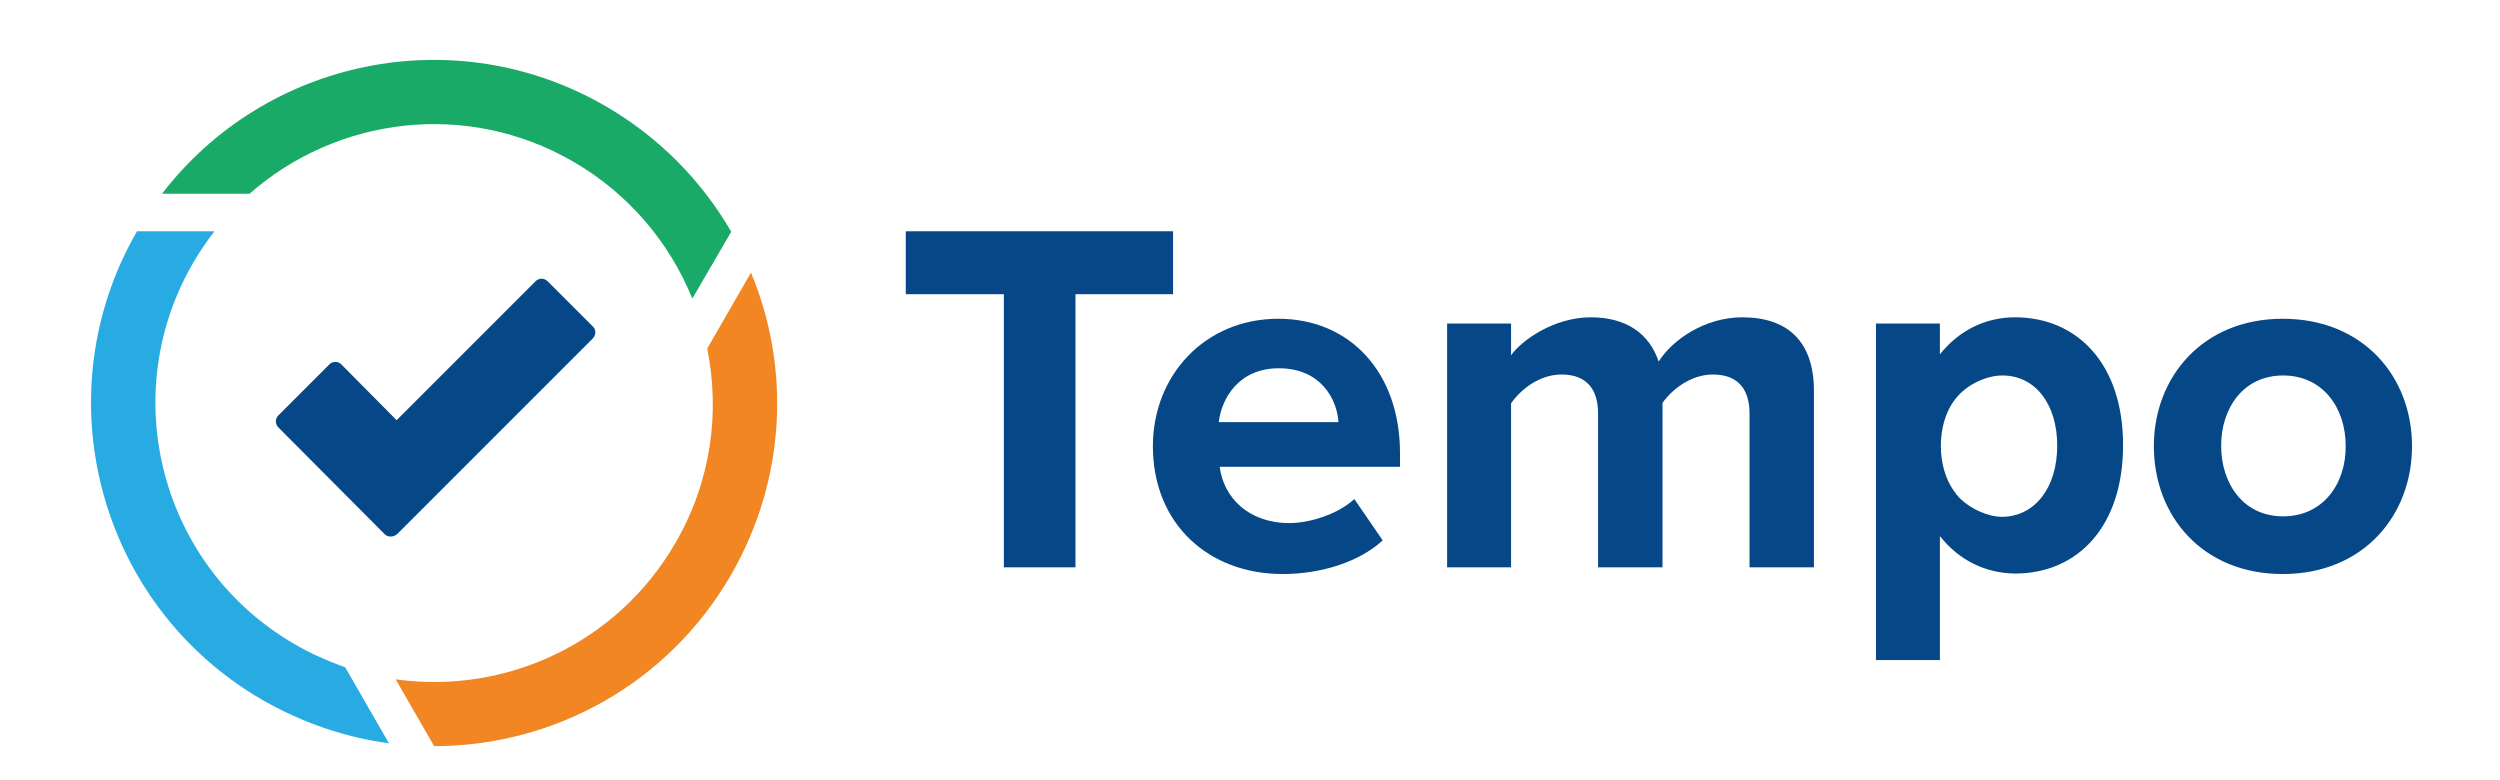 <?xml version="1.0" encoding="utf-8"?>
<!-- Generator: Adobe Illustrator 28.2.0, SVG Export Plug-In . SVG Version: 6.00 Build 0)  -->
<svg version="1.1" id="katman_1" xmlns="http://www.w3.org/2000/svg" xmlns:xlink="http://www.w3.org/1999/xlink" x="0px" y="0px"
	 viewBox="0 0 520 162.2" style="enable-background:new 0 0 520 162.2;" xml:space="preserve">
<style type="text/css">
	.st0{fill-rule:evenodd;clip-rule:evenodd;fill:#064887;}
	.st1{fill:#064887;}
	.st2{fill:#28ABE3;}
	.st3{fill:#F18622;}
	.st4{fill:#18AA66;}
</style>
<path class="st0" d="M223.7,61.2V118h-14.9V61.2h-20.4V48.1H244v13.1H223.7z M287.6,112.4c-5,4.6-13,7-20.8,7
	c-15.4,0-27-10.4-27-26.6c0-14.7,10.8-26.5,26.1-26.5c15,0,25.3,11.3,25.3,27.9v2.9h-37.5c0.8,6.4,6,11.7,14.5,11.7
	c4.3,0,10.2-1.9,13.5-5L287.6,112.4z M253.5,87.8h24.9c-0.3-4.8-3.7-11.2-12.4-11.2C257.7,76.6,254.1,82.8,253.5,87.8z M314.3,83.9
	V118H301V67.3h13.3v6.6c2.1-3,8.8-7.9,16.6-7.9c7.5,0,12.2,3.5,14.1,9.2c2.9-4.6,9.7-9.2,17.4-9.2c9.3,0,14.9,4.9,14.9,15.3V118
	h-13.4V86c0-4.7-2.1-8.1-7.6-8.1c-4.7,0-8.6,3.2-10.5,5.9V118h-13.4V86c0-4.7-2.1-8.1-7.6-8.1C320.2,77.9,316.3,81,314.3,83.9z
	 M403.5,111.5v25.8h-13.3v-70h13.3v6.4c3.9-4.9,9.4-7.7,15.6-7.7c13,0,22.5,9.7,22.5,26.6s-9.4,26.7-22.5,26.7
	C413.1,119.2,407.6,116.7,403.5,111.5z M427.9,92.7c0-8.7-4.6-14.6-11.4-14.6c-3.2,0-6.9,1.7-9.1,4.1c-2.3,2.4-3.7,6.2-3.7,10.6
	c0,3.6,1,6.9,2.7,9.3c0.2,0.2,0.4,0.5,0.5,0.7c0.3,0.3,0.5,0.6,0.8,0.9c2.3,2.2,5.8,3.8,8.8,3.8C423.3,107.4,427.9,101.4,427.9,92.7
	z M474.8,119.4c16.8,0,26.9-12.2,26.9-26.6s-10.1-26.5-26.9-26.5c-16.7,0-26.8,12.2-26.8,26.5C448,107.3,458.1,119.4,474.8,119.4z
	 M474.9,107.4c-8.3,0-12.9-6.8-12.9-14.7c0-7.8,4.6-14.6,12.9-14.6c8.3,0,13,6.8,13,14.6C488,100.6,483.2,107.4,474.9,107.4z"/>
<path class="st1" d="M123.3,67.9l-9.4-9.4c-0.7-0.7-1.8-0.7-2.5,0L82.5,87.4L71,75.8c-0.7-0.7-1.8-0.7-2.5,0L57.9,86.4
	c-0.7,0.7-0.7,1.8,0,2.5L80,111.1c0.4,0.4,0.8,0.5,1.3,0.5s0.9-0.2,1.3-0.5l40.7-40.7C124,69.7,124,68.5,123.3,67.9z"/>
<path class="st2" d="M61.3,134c-27.7-16-37.2-51.5-21.2-79.2c1.4-2.4,2.9-4.6,4.5-6.7H28.5l0,0c-19.7,34.1-8,77.8,26.1,97.5
	c8.4,4.8,17.3,7.8,26.3,9l-9.1-15.8C68.2,137.5,64.7,136,61.3,134z"/>
<path class="st3" d="M152.1,119.5c-13.2,22.9-37.1,35.7-61.8,35.7l-8-13.9c22.7,3.2,46.1-7.4,58.2-28.4c7.4-12.7,9.3-27.1,6.6-40.4
	l9.1-15.8C164.4,76.3,163.6,99.5,152.1,119.5z"/>
<path class="st4" d="M33.7,40.3h18.2c18.2-16,45.2-19.5,67.3-6.7c11.6,6.7,20.1,16.9,24.8,28.5l8.1-13.9
	C146,37.7,137.2,28.6,126,22.1C94.6,3.9,55.2,12.3,33.7,40.3z"/>
</svg>
